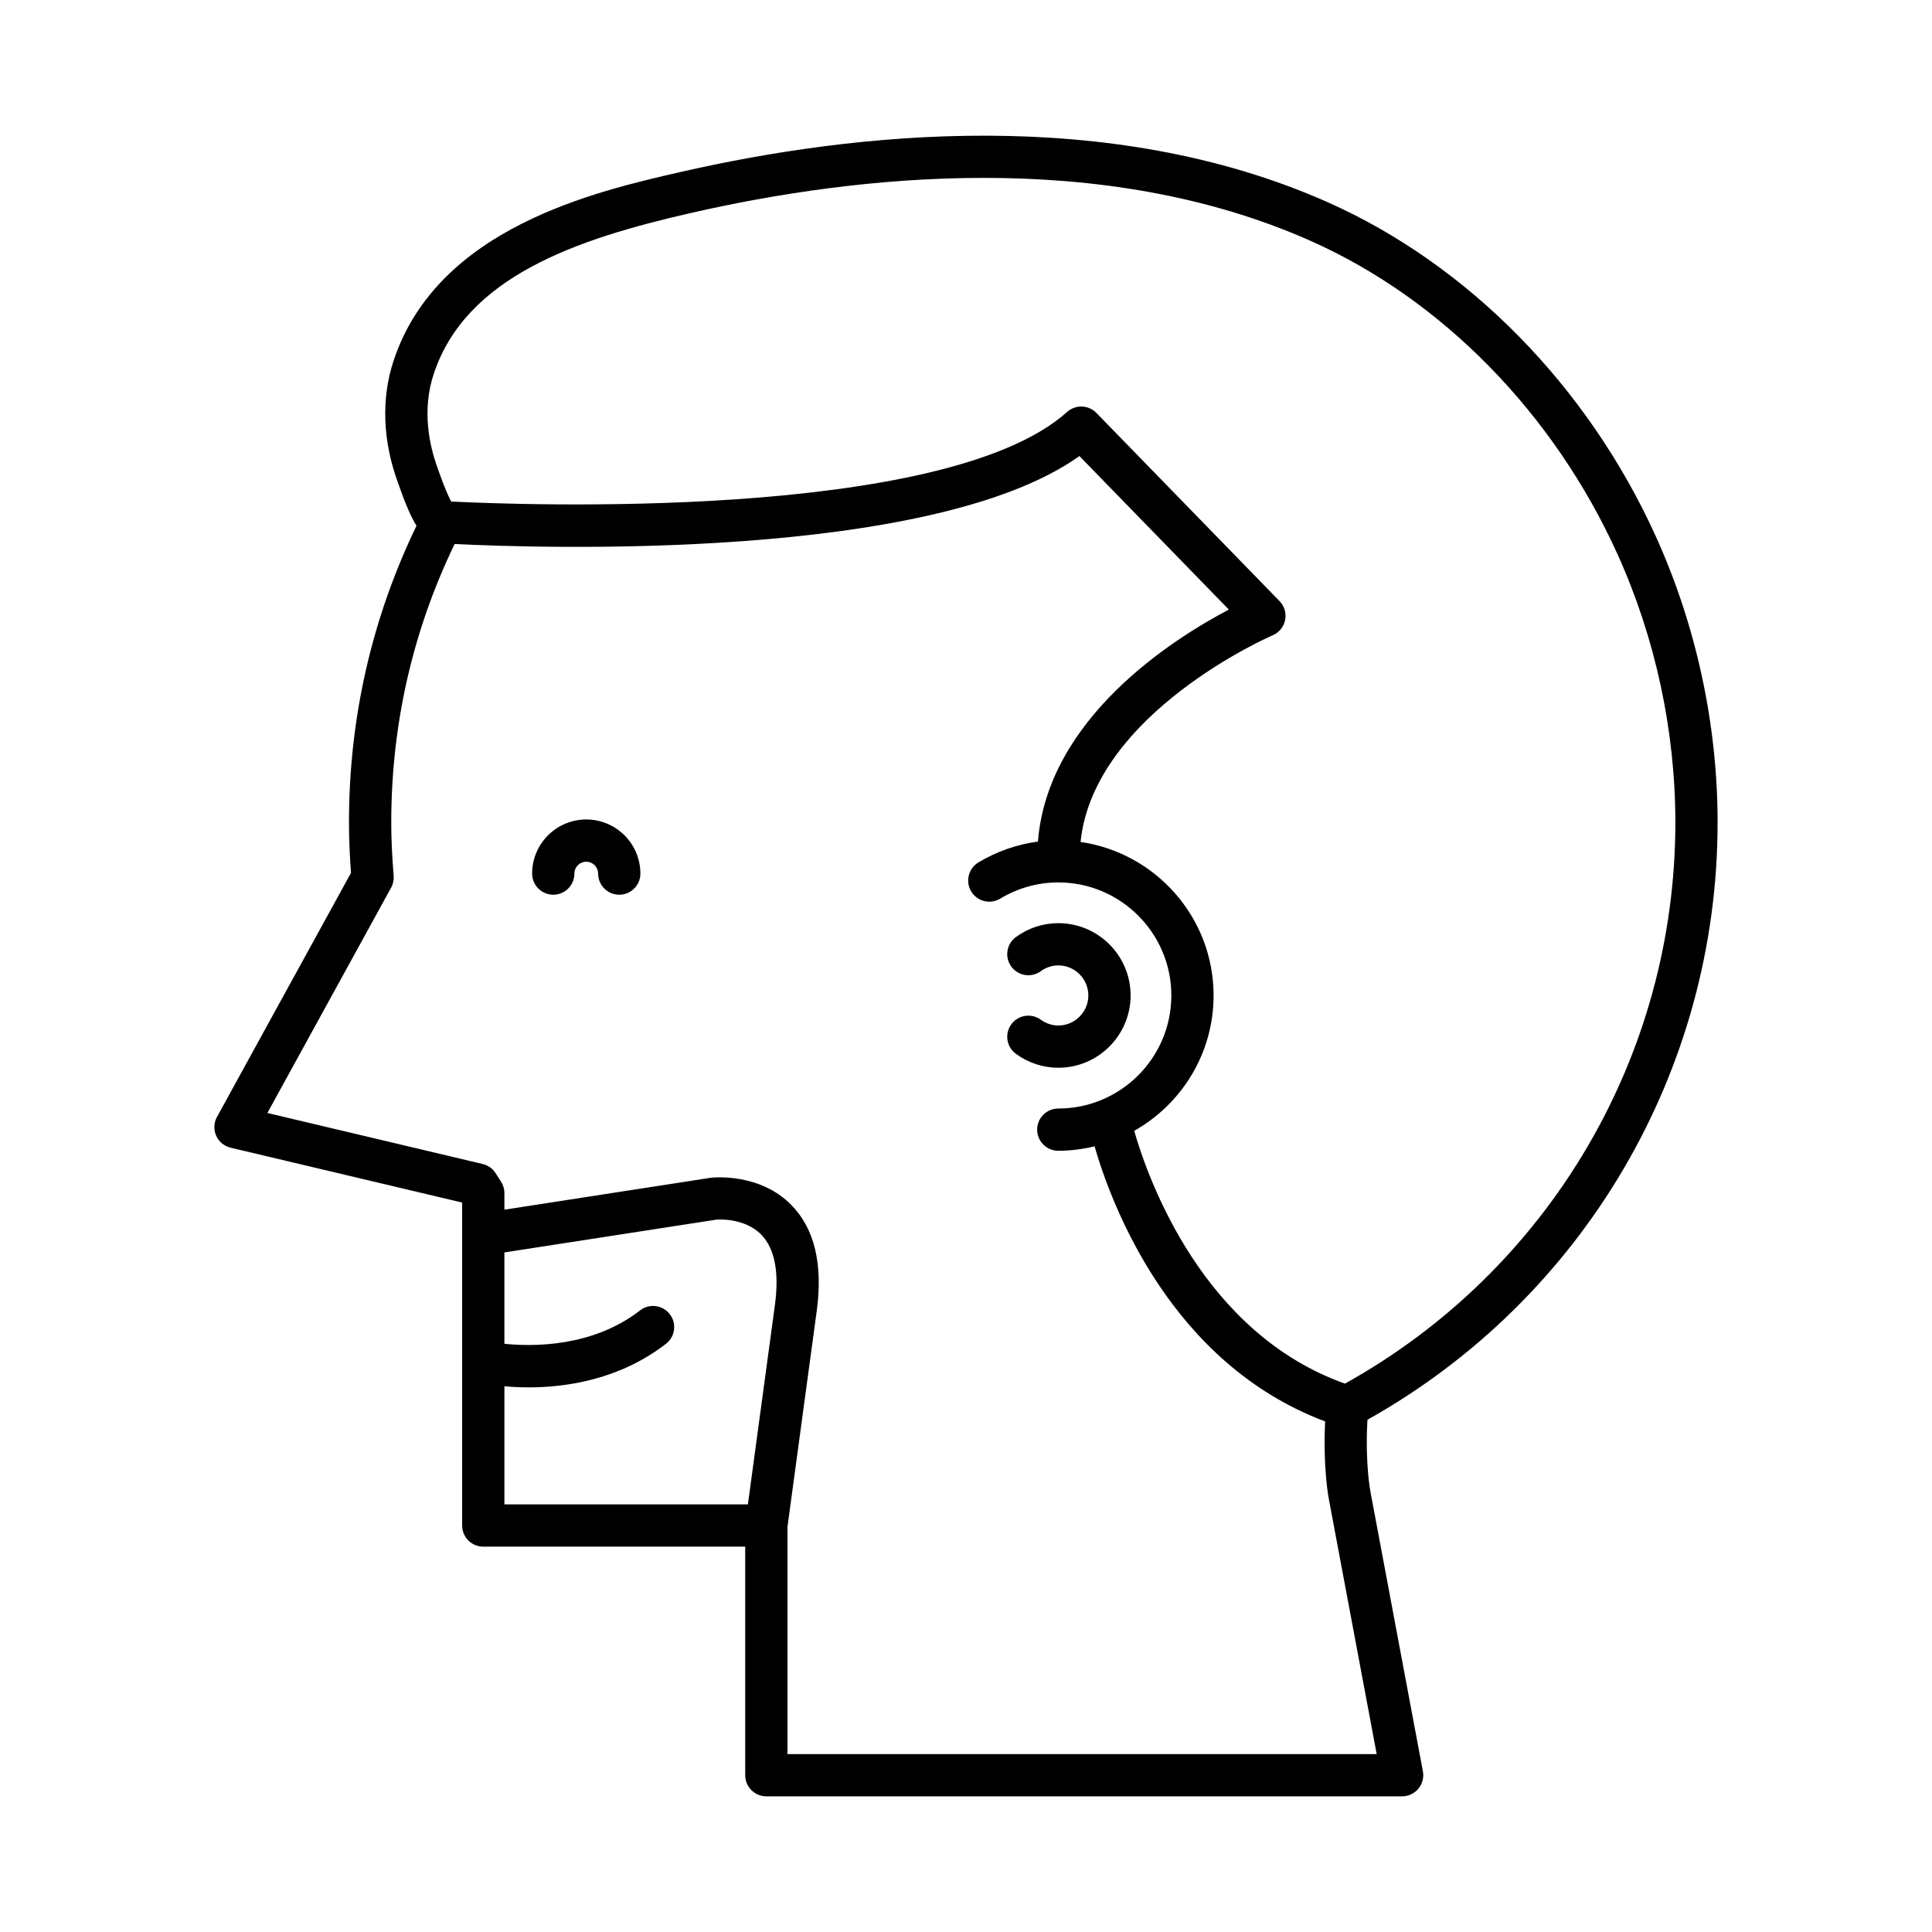 <?xml version="1.0" encoding="UTF-8"?>
<!-- Uploaded to: SVG Repo, www.svgrepo.com, Generator: SVG Repo Mixer Tools -->
<svg fill="#000000" width="800px" height="800px" version="1.1" viewBox="144 144 512 512" xmlns="http://www.w3.org/2000/svg">
 <g>
  <path d="m424.46 415.77c-1.652 0-3.258-0.531-4.648-1.543-2.496-1.816-6.004-1.258-7.816 1.242-1.816 2.5-1.262 6.004 1.242 7.816 3.312 2.406 7.195 3.68 11.227 3.68 10.562 0 19.156-8.598 19.156-19.16s-8.594-19.156-19.156-19.156c-4.031 0-7.914 1.27-11.227 3.676-2.504 1.816-3.059 5.316-1.242 7.816s5.32 3.059 7.816 1.242c1.387-1.008 2.996-1.539 4.648-1.539 4.391 0 7.961 3.574 7.961 7.961 0 4.391-3.574 7.965-7.961 7.965z"/>
  <path d="m290.62 381.11c3.09 0 5.598-2.508 5.598-5.598 0-1.734 1.41-3.148 3.144-3.148 1.734 0 3.148 1.414 3.148 3.148 0 3.09 2.508 5.598 5.598 5.598 3.09 0 5.598-2.508 5.598-5.598 0-7.91-6.434-14.344-14.344-14.344-7.906 0-14.344 6.434-14.344 14.344 0.004 3.09 2.512 5.598 5.602 5.598z"/>
  <path d="m205.12 448.15 61.355 14.539v85.59c0 3.09 2.508 5.598 5.598 5.598h69.414v60.57c0 3.09 2.508 5.598 5.598 5.598h168.49c1.664 0 3.246-0.742 4.309-2.023s1.5-2.973 1.195-4.609l-13.883-74.008c-0.016-0.078-1.469-7.394-0.812-19.156 57.316-32.117 92.797-92.477 92.797-158.28 0-25.93-5.648-52.121-16.336-75.742-18.012-39.801-49.754-72.121-87.09-88.68-57.973-25.715-125.17-18.527-171.33-7.984-22.5 5.144-64.383 14.715-76.102 49.969-3.328 10.027-2.938 21.234 1.141 32.402l0.207 0.582c1.656 4.684 3.117 8.277 4.703 10.82-11.875 24.602-17.891 51.035-17.891 78.633 0 4.164 0.176 8.551 0.535 13.352l-35.52 64.688c-0.844 1.535-0.918 3.371-0.211 4.965 0.711 1.598 2.125 2.773 3.828 3.176zm144.23 41.746-7.152 52.785h-64.527v-31.305c1.867 0.168 4.016 0.293 6.43 0.293 10.059 0 24.168-2.09 36.398-11.555 2.445-1.891 2.891-5.406 0.996-7.852-1.891-2.445-5.406-2.891-7.852-0.996-12.656 9.793-28.469 9.625-35.977 8.848v-24.207l56.191-8.691c0.066-0.012 7.367-0.652 11.887 3.988 3.578 3.664 4.789 9.953 3.606 18.691zm-90.398-246.83c8.551-25.73 37.723-35.672 67.969-42.586 44.504-10.176 109.12-17.164 164.3 7.305 34.852 15.461 64.531 45.734 81.426 83.062 10.035 22.18 15.34 46.777 15.34 71.129 0 61.906-33.508 118.63-87.555 148.7-37.613-13.371-52.098-53.902-55.859-66.996 12.539-7.062 21.039-20.48 21.039-35.867 0-20.684-15.355-37.805-35.254-40.684 3.504-34.141 50.414-54.559 50.914-54.77 1.699-0.723 2.938-2.234 3.301-4.047 0.363-1.809-0.188-3.684-1.473-5.008l-48.543-49.875c-2.098-2.152-5.512-2.266-7.75-0.266-32.547 29.172-146.28 24.605-163.24 23.746-0.625-1.152-1.691-3.477-3.336-8.117l-0.242-0.695c-2.234-6.121-4.227-15.426-1.035-25.035zm-11.305 136.18c0.531-0.961 0.762-2.062 0.672-3.152-0.422-5.164-0.633-9.781-0.633-14.121 0-25.906 5.648-50.719 16.793-73.805 21.555 1.07 126.31 4.723 165.58-23.309l39.598 40.688c-15.008 7.887-48.008 28.863-50.594 61.477-5.547 0.742-10.918 2.613-15.777 5.531-2.648 1.594-3.504 5.035-1.91 7.684 1.594 2.648 5.035 3.508 7.684 1.91 4.676-2.812 9.996-4.301 15.395-4.301 16.52 0 29.961 13.441 29.961 29.961 0 16.52-13.441 29.961-29.961 29.961-3.09 0-5.598 2.508-5.598 5.598 0 3.09 2.508 5.598 5.598 5.598 3.316 0 6.523-0.438 9.613-1.18 4.539 15.672 20.215 57.551 61.102 72.906-0.598 12.699 0.984 20.617 1.043 20.879l12.621 67.277h-156.15v-60.203l7.758-57.25c1.672-12.324-0.574-21.746-6.672-28.008-8.359-8.586-20.598-7.363-21.371-7.273l-54.73 8.461v-4.391c0-1.113-0.332-2.199-0.953-3.125l-1.402-2.195c-0.781-1.207-2-2.062-3.398-2.394l-57.059-13.52z"/>
 </g>
</svg>